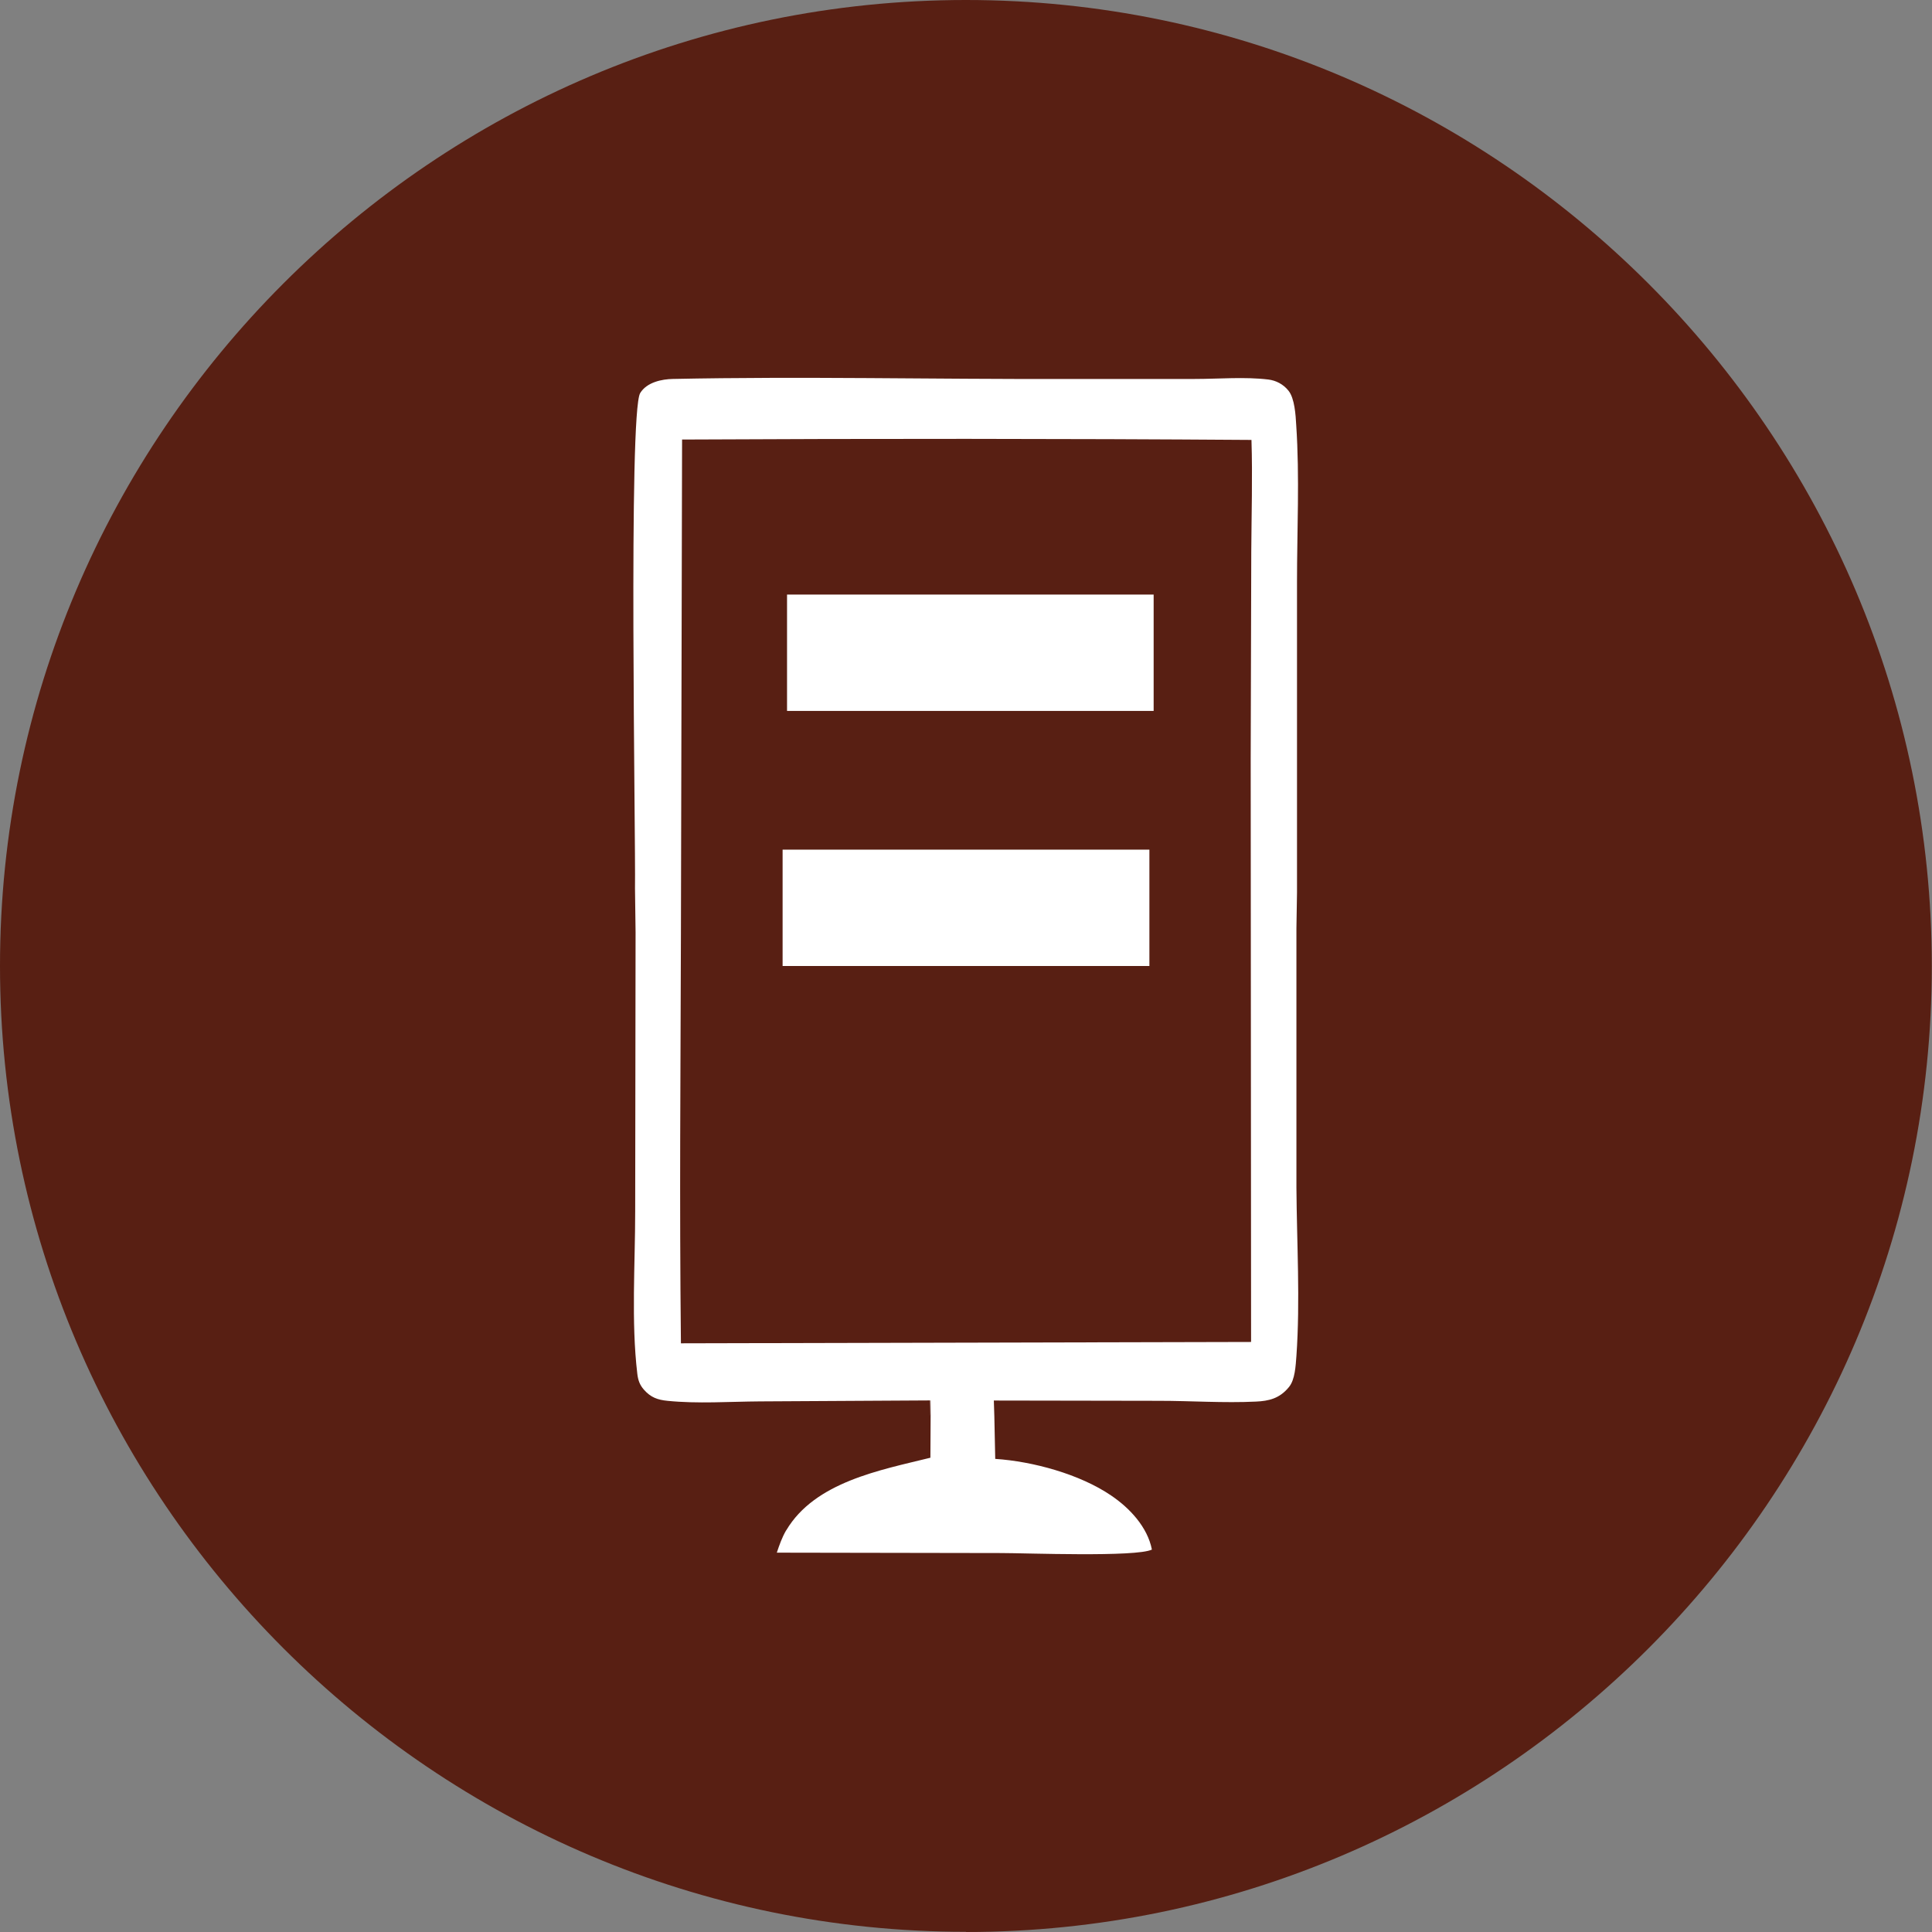 <?xml version="1.0" encoding="UTF-8"?>
<svg xmlns="http://www.w3.org/2000/svg" id="Layer_2" data-name="Layer 2" viewBox="0 0 100.13 100.13">
  <rect x="0" y="0" width="100.13" height="100.13" fill="#808080" stroke="none"/>
  <defs>
    <style>
      .cls-1 {
        fill: #581f13;
      }

      .cls-2 {
        fill: #fff;
      }

      .cls-3 {
        fill: none;
        stroke: #fff;
        stroke-miterlimit: 10;
        stroke-width: 6.03px;
      }
    </style>
  </defs>
  <g id="Layer_1-2" data-name="Layer 1">
    <g>
      <path class="cls-1" d="M50.06,100.13c27.57,0,50.06-22.49,50.06-50.06S77.64,0,50.06,0,0,22.49,0,50.06s22.49,50.06,50.06,50.06"></path>
      <path class="cls-2" d="M40.74,79.32c-.21.36-.35.76-.48,1.15l11.63.02c1.27,0,7,.22,7.81-.18-.23-1.17-1.15-2.15-2.11-2.8-1.63-1.11-4.06-1.77-6.01-1.9-.15-8.01-.07,2.63-.08-5.39h-3.27c-.13,8,.05-2.67-.01,5.33-2.59.64-5.98,1.25-7.47,3.76"></path>
      <path class="cls-2" d="M64.86,22.8c.06,1.91,0,3.86-.01,5.77l-.03,10.76.02,30.22-29.55.07c-.08-7.7-.02-13.47,0-21.17l.06-25.67c9.84-.05,19.67-.05,29.51.02M67.22,46.26v-16.08c0-2.68.14-5.47-.04-8.14-.03-.53-.08-1.39-.4-1.79-.27-.34-.65-.53-1.04-.58-1.23-.15-2.57-.03-3.81-.03h-6.84c-6.73.02-13.49-.14-20.22,0-.55.01-1.34.16-1.69.73-.62,1-.23,23.03-.27,25.67l.03,2.27-.02,14.47c0,2.74-.21,5.72.11,8.42.04.34.13.58.34.82.36.41.72.53,1.22.58,1.57.16,3.22.04,4.79.03l8.8-.05,11.89.02c1.66,0,3.36.12,5.02.04.67-.03,1.23-.16,1.71-.75.32-.38.35-1.11.39-1.62.2-2.85.02-5.85,0-8.71v-13.45"></path>
    </g>
    <line class="cls-3" x1="40.79" y1="33.83" x2="59.79" y2="33.83"></line>
    <line class="cls-3" x1="40.56" y1="47.05" x2="59.57" y2="47.05"></line>
  </g>
</svg>
